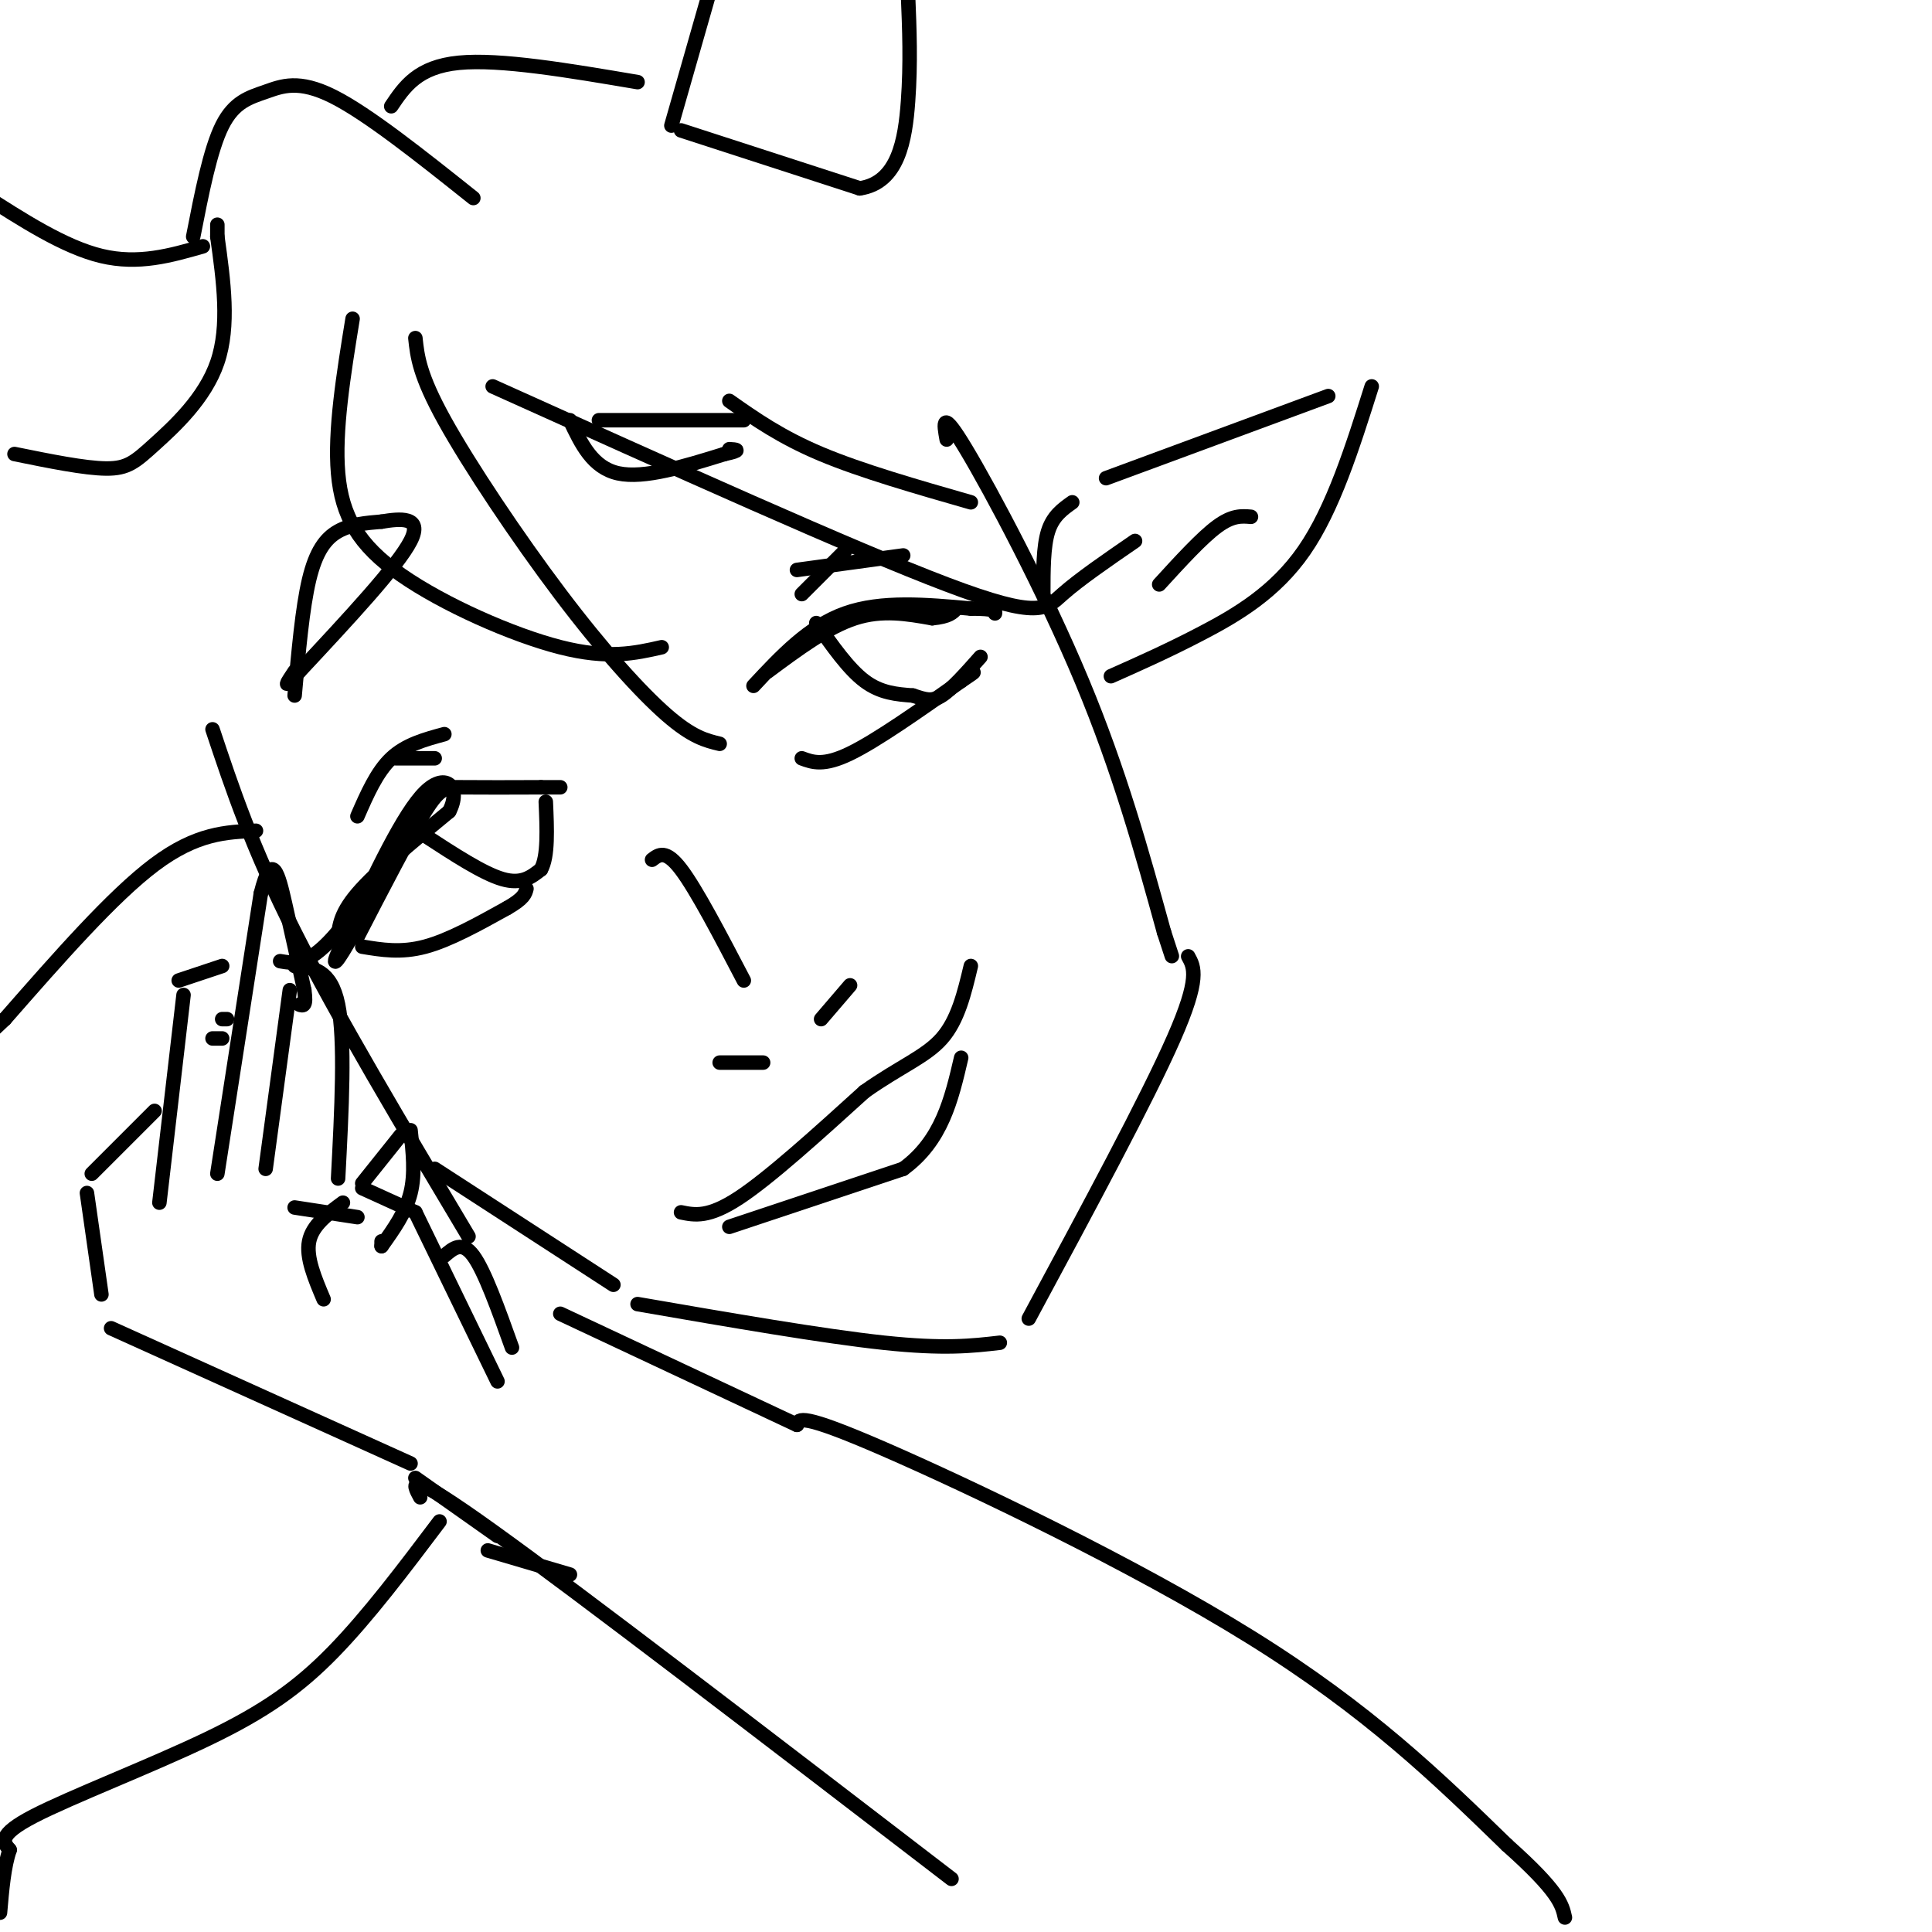<svg viewBox='0 0 400 400' version='1.1' xmlns='http://www.w3.org/2000/svg' xmlns:xlink='http://www.w3.org/1999/xlink'><g fill='none' stroke='#000000' stroke-width='3' stroke-linecap='round' stroke-linejoin='round'><path d='M44,151c4.083,12.250 8.167,24.500 17,42c8.833,17.500 22.417,40.250 36,63'/><path d='M74,252c0.000,0.000 -13.000,-2.000 -13,-2'/><path d='M55,242c0.000,0.000 5.000,-37.000 5,-37'/><path d='M61,200c3.750,0.333 7.500,0.667 9,8c1.500,7.333 0.750,21.667 0,36'/><path d='M45,243c0.000,0.000 9.000,-58.000 9,-58'/><path d='M54,185c2.333,-9.378 3.667,-3.822 5,2c1.333,5.822 2.667,11.911 4,18'/><path d='M63,205c0.500,3.500 -0.250,3.250 -1,3'/><path d='M33,249c0.000,0.000 5.000,-43.000 5,-43'/><path d='M37,203c0.000,0.000 9.000,-3.000 9,-3'/><path d='M44,215c0.000,0.000 2.000,0.000 2,0'/><path d='M46,211c0.000,0.000 1.000,0.000 1,0'/><path d='M18,247c0.000,0.000 3.000,21.000 3,21'/><path d='M19,243c0.000,0.000 13.000,-13.000 13,-13'/><path d='M23,275c0.000,0.000 62.000,28.000 62,28'/><path d='M75,246c0.000,0.000 11.000,5.000 11,5'/><path d='M86,251c0.000,0.000 17.000,35.000 17,35'/><path d='M67,269c-1.833,-4.333 -3.667,-8.667 -3,-12c0.667,-3.333 3.833,-5.667 7,-8'/><path d='M75,245c0.000,0.000 8.000,-10.000 8,-10'/><path d='M85,234c0.500,4.500 1.000,9.000 0,13c-1.000,4.000 -3.500,7.500 -6,11'/><path d='M79,257c0.000,0.000 0.000,1.000 0,1'/><path d='M92,260c1.833,-1.583 3.667,-3.167 6,0c2.333,3.167 5.167,11.083 8,19'/><path d='M86,306c0.000,0.000 17.000,12.000 17,12'/><path d='M101,321c0.000,0.000 17.000,5.000 17,5'/><path d='M87,310c-1.667,-3.083 -3.333,-6.167 15,7c18.333,13.167 56.667,42.583 95,72'/><path d='M116,272c0.000,0.000 49.000,23.000 49,23'/><path d='M165,295c0.333,-1.267 0.667,-2.533 18,5c17.333,7.533 51.667,23.867 76,39c24.333,15.133 38.667,29.067 53,43'/><path d='M312,382c10.833,9.667 11.417,12.333 12,15'/><path d='M91,315c-7.399,9.810 -14.798,19.619 -22,27c-7.202,7.381 -14.208,12.333 -26,18c-11.792,5.667 -28.369,12.048 -36,16c-7.631,3.952 -6.315,5.476 -5,7'/><path d='M2,383c-1.167,3.333 -1.583,8.167 -2,13'/><path d='M90,242c0.000,0.000 37.000,24.000 37,24'/><path d='M132,270c19.250,3.333 38.500,6.667 51,8c12.500,1.333 18.250,0.667 24,0'/><path d='M213,273c12.250,-22.750 24.500,-45.500 30,-58c5.500,-12.500 4.250,-14.750 3,-17'/><path d='M196,91c-0.600,-3.333 -1.200,-6.667 4,2c5.200,8.667 16.200,29.333 24,48c7.800,18.667 12.400,35.333 17,52'/><path d='M241,193c2.833,8.667 1.417,4.333 0,0'/><path d='M216,123c0.000,-4.917 0.000,-9.833 1,-13c1.000,-3.167 3.000,-4.583 5,-6'/><path d='M229,99c0.000,0.000 46.000,-17.000 46,-17'/><path d='M230,140c6.000,-2.667 12.000,-5.333 19,-9c7.000,-3.667 15.000,-8.333 21,-17c6.000,-8.667 10.000,-21.333 14,-34'/><path d='M240,121c4.417,-4.833 8.833,-9.667 12,-12c3.167,-2.333 5.083,-2.167 7,-2'/><path d='M53,172c-6.167,0.250 -12.333,0.500 -21,7c-8.667,6.500 -19.833,19.250 -31,32'/><path d='M1,211c-5.667,5.500 -4.333,3.250 -3,1'/><path d='M156,142c5.750,-6.167 11.500,-12.333 19,-15c7.500,-2.667 16.750,-1.833 26,-1'/><path d='M201,126c5.167,0.000 5.083,0.500 5,1'/><path d='M74,194c5.378,-10.422 10.756,-20.844 14,-26c3.244,-5.156 4.356,-5.044 8,-5c3.644,0.044 9.822,0.022 16,0'/><path d='M112,163c3.333,0.000 3.667,0.000 4,0'/><path d='M61,144c0.800,-9.067 1.600,-18.133 3,-24c1.400,-5.867 3.400,-8.533 6,-10c2.600,-1.467 5.800,-1.733 9,-2'/><path d='M79,108c3.756,-0.622 8.644,-1.178 6,4c-2.644,5.178 -12.822,16.089 -23,27'/><path d='M62,139c-4.000,4.500 -2.500,2.250 -1,0'/><path d='M124,87c0.000,0.000 30.000,0.000 30,0'/><path d='M118,87c2.333,4.917 4.667,9.833 10,11c5.333,1.167 13.667,-1.417 22,-4'/><path d='M150,94c3.833,-0.833 2.417,-0.917 1,-1'/><path d='M74,169c2.000,-4.583 4.000,-9.167 7,-12c3.000,-2.833 7.000,-3.917 11,-5'/><path d='M82,157c0.000,0.000 8.000,0.000 8,0'/><path d='M165,118c0.000,0.000 22.000,-3.000 22,-3'/><path d='M166,123c0.000,0.000 9.000,-9.000 9,-9'/><path d='M149,220c0.000,0.000 9.000,0.000 9,0'/><path d='M170,211c0.000,0.000 6.000,-7.000 6,-7'/><path d='M141,251c2.833,0.583 5.667,1.167 12,-3c6.333,-4.167 16.167,-13.083 26,-22'/><path d='M179,226c7.333,-5.200 12.667,-7.200 16,-11c3.333,-3.800 4.667,-9.400 6,-15'/><path d='M151,254c0.000,0.000 36.000,-12.000 36,-12'/><path d='M187,242c8.000,-5.833 10.000,-14.417 12,-23'/><path d='M75,196c4.000,0.667 8.000,1.333 13,0c5.000,-1.333 11.000,-4.667 17,-8'/><path d='M105,188c3.500,-2.000 3.750,-3.000 4,-4'/><path d='M88,173c6.000,3.917 12.000,7.833 16,9c4.000,1.167 6.000,-0.417 8,-2'/><path d='M112,180c1.500,-2.667 1.250,-8.333 1,-14'/><path d='M166,157c2.250,0.833 4.500,1.667 10,-1c5.500,-2.667 14.250,-8.833 23,-15'/><path d='M199,141c4.000,-2.667 2.500,-1.833 1,-1'/><path d='M169,129c3.333,4.750 6.667,9.500 10,12c3.333,2.500 6.667,2.750 10,3'/><path d='M189,144c2.533,0.822 3.867,1.378 6,0c2.133,-1.378 5.067,-4.689 8,-8'/><path d='M135,178c1.417,-1.083 2.833,-2.167 6,2c3.167,4.167 8.083,13.583 13,23'/><path d='M70,195c0.083,-2.750 0.167,-5.500 4,-10c3.833,-4.500 11.417,-10.750 19,-17'/><path d='M93,168c2.556,-4.822 -0.556,-8.378 -5,-4c-4.444,4.378 -10.222,16.689 -16,29'/><path d='M72,193c-3.244,6.378 -3.356,7.822 -1,4c2.356,-3.822 7.178,-12.911 12,-22'/><path d='M83,175c-0.756,0.578 -8.644,13.022 -14,19c-5.356,5.978 -8.178,5.489 -11,5'/><path d='M159,139c6.167,-4.583 12.333,-9.167 18,-11c5.667,-1.833 10.833,-0.917 16,0'/><path d='M193,128c3.500,-0.333 4.250,-1.167 5,-2'/><path d='M73,66c-1.881,11.595 -3.762,23.190 -3,32c0.762,8.810 4.167,14.833 13,21c8.833,6.167 23.095,12.476 33,15c9.905,2.524 15.452,1.262 21,0'/><path d='M86,70c0.411,3.821 0.821,7.643 6,17c5.179,9.357 15.125,24.250 24,36c8.875,11.750 16.679,20.357 22,25c5.321,4.643 8.161,5.321 11,6'/><path d='M102,80c37.356,16.844 74.711,33.689 94,41c19.289,7.311 20.511,5.089 24,2c3.489,-3.089 9.244,-7.044 15,-11'/><path d='M151,83c5.333,3.750 10.667,7.500 19,11c8.333,3.500 19.667,6.750 31,10'/><path d='M42,51c-6.667,1.917 -13.333,3.833 -21,2c-7.667,-1.833 -16.333,-7.417 -25,-13'/><path d='M3,94c7.286,1.482 14.571,2.964 19,3c4.429,0.036 6.000,-1.375 10,-5c4.000,-3.625 10.429,-9.464 13,-17c2.571,-7.536 1.286,-16.768 0,-26'/><path d='M45,49c0.000,-4.333 0.000,-2.167 0,0'/><path d='M141,27c0.000,0.000 37.000,12.000 37,12'/><path d='M178,39c7.978,-1.156 9.422,-10.044 10,-18c0.578,-7.956 0.289,-14.978 0,-22'/><path d='M139,26c0.000,0.000 8.000,-28.000 8,-28'/><path d='M40,49c1.762,-9.024 3.524,-18.048 6,-23c2.476,-4.952 5.667,-5.833 9,-7c3.333,-1.167 6.810,-2.619 14,1c7.190,3.619 18.095,12.310 29,21'/><path d='M81,22c2.750,-4.083 5.500,-8.167 14,-9c8.500,-0.833 22.750,1.583 37,4'/></g>
</svg>